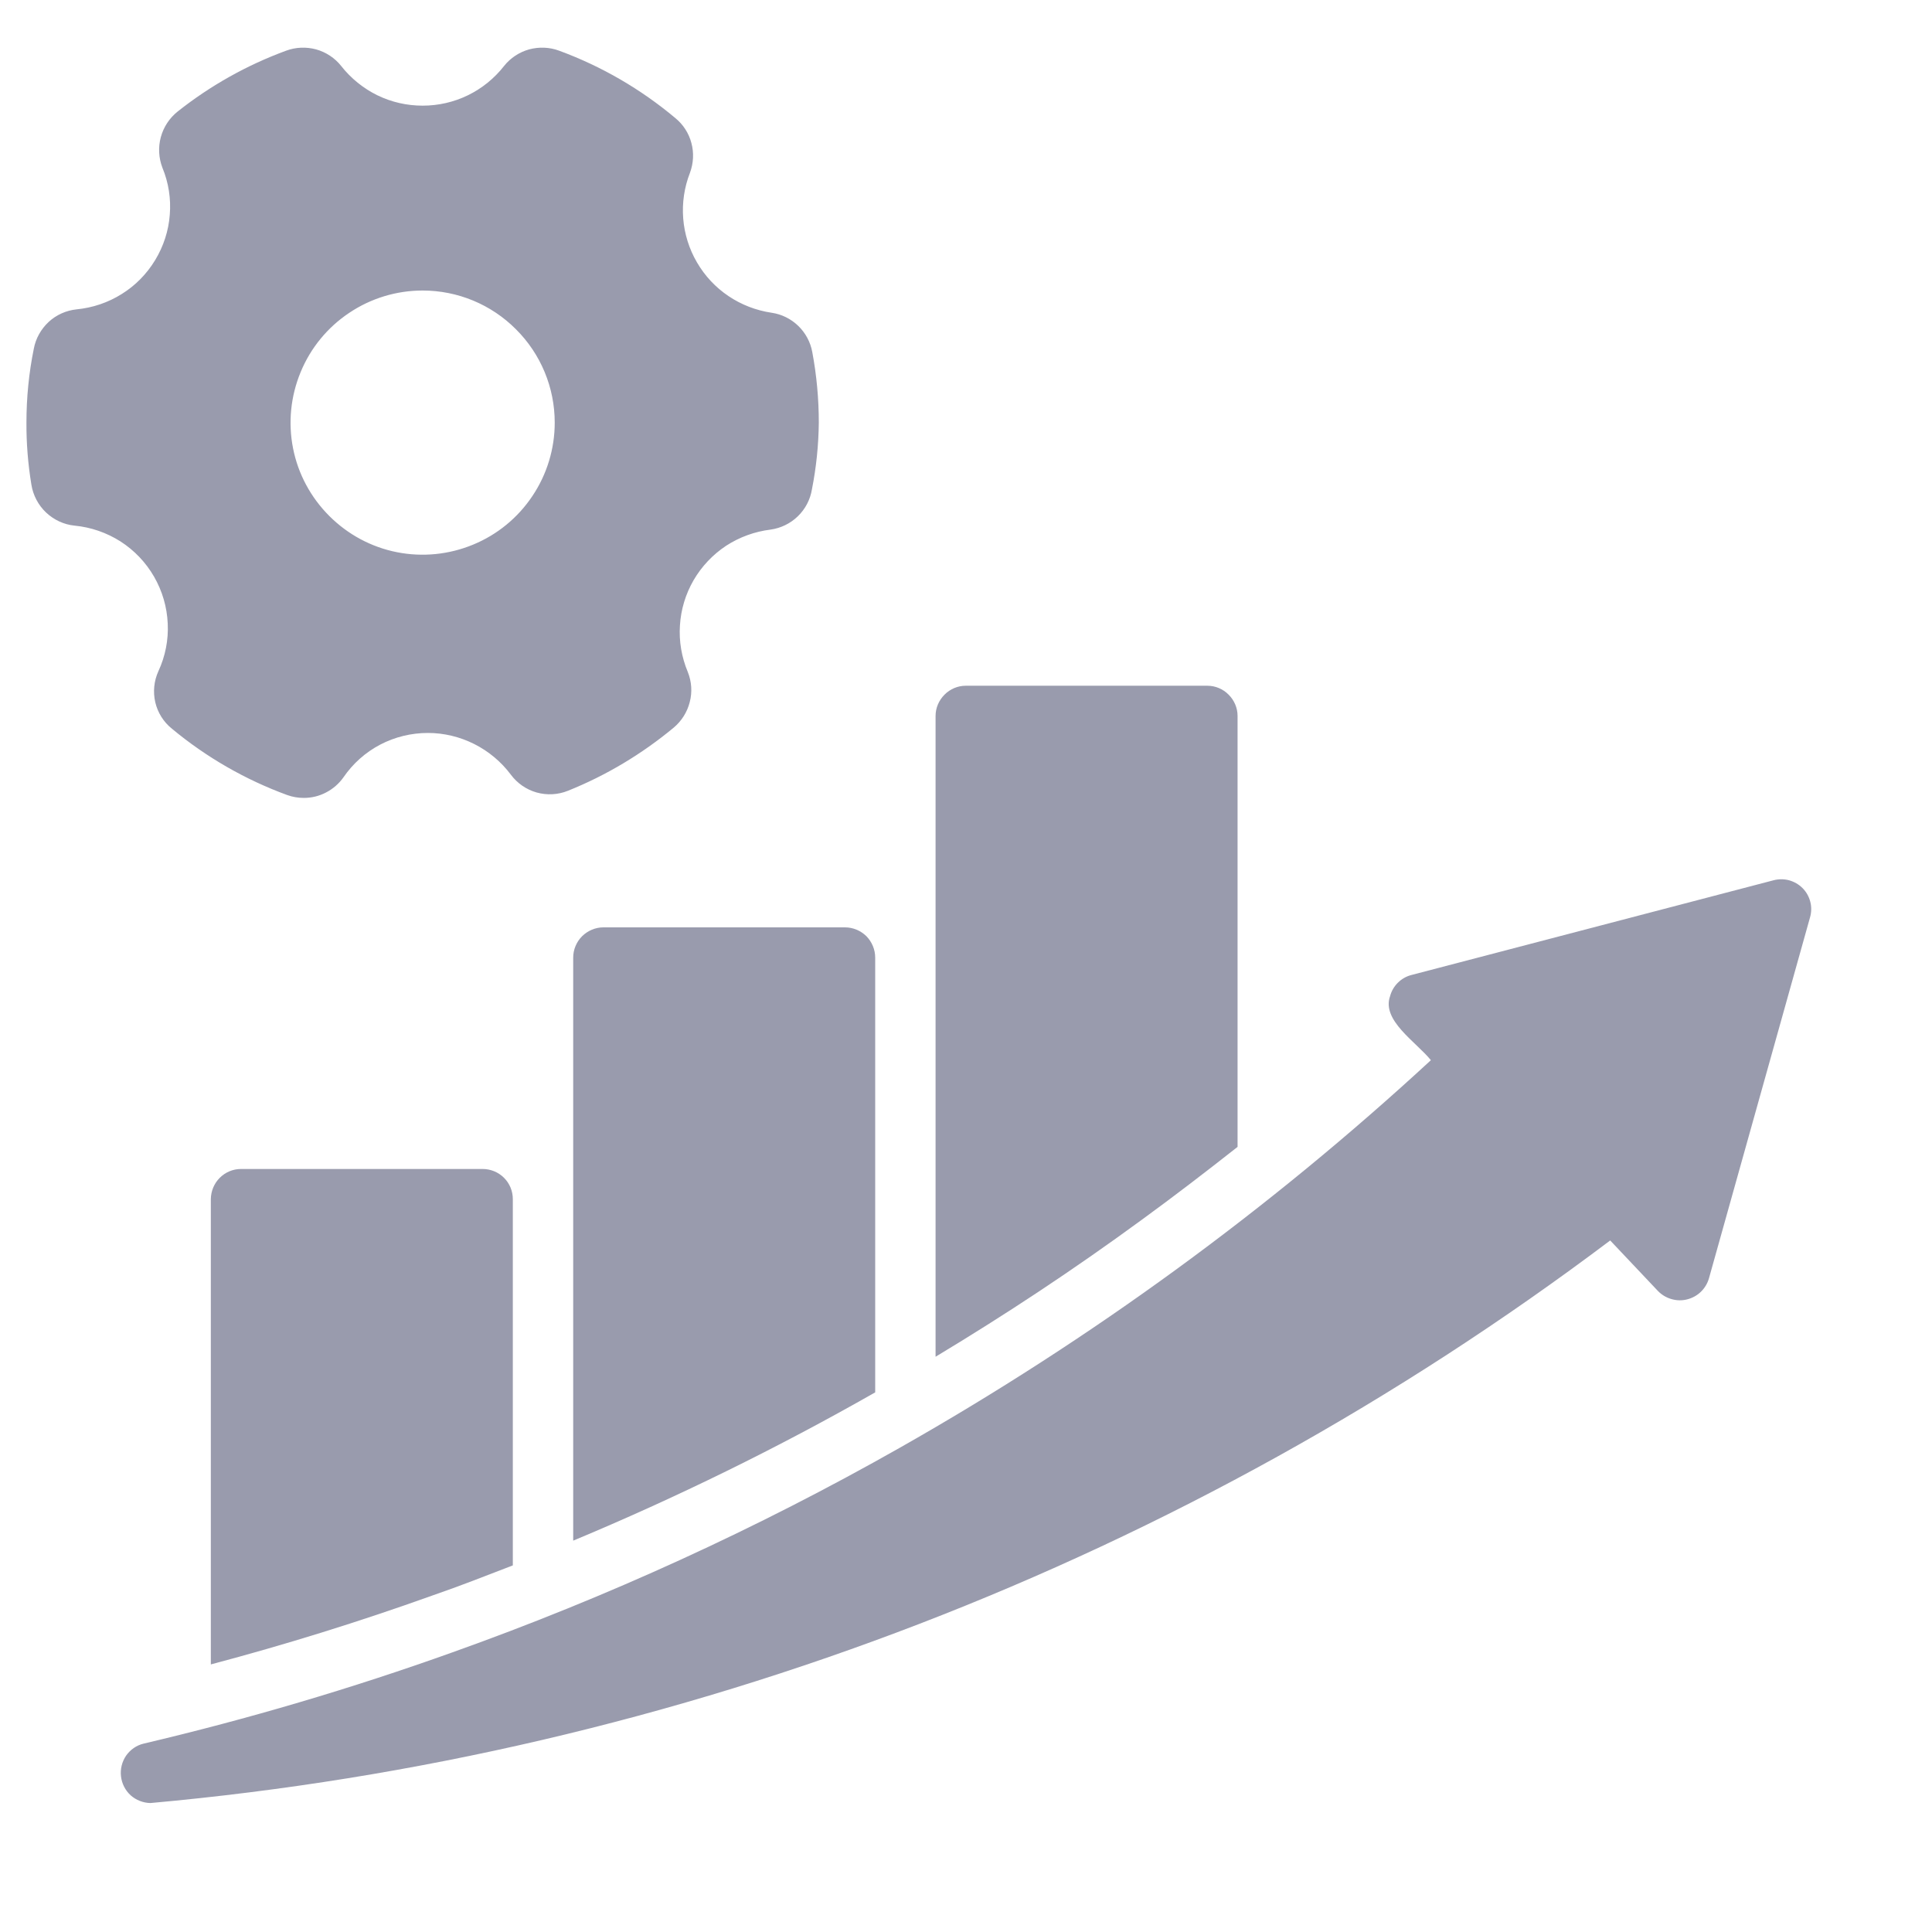 <svg width="16" height="16" viewBox="0 0 16 16" fill="none" xmlns="http://www.w3.org/2000/svg">
<path d="M14.928 7.355C14.897 7.324 14.859 7.302 14.816 7.29C14.774 7.279 14.73 7.279 14.688 7.29L11.687 8.075C11.645 8.086 11.607 8.108 11.576 8.139C11.545 8.17 11.523 8.208 11.512 8.25C11.44 8.45 11.727 8.628 11.85 8.78C10.512 10.015 9.037 11.091 7.453 11.989C6.269 12.66 5.029 13.227 3.747 13.684C2.909 13.984 2.055 14.236 1.189 14.44C1.13 14.454 1.079 14.49 1.044 14.54C1.01 14.59 0.995 14.651 1.002 14.711C1.009 14.771 1.037 14.827 1.082 14.868C1.127 14.908 1.186 14.931 1.246 14.932C5.631 14.536 9.818 12.922 13.335 10.273L13.73 10.691C13.761 10.723 13.799 10.746 13.841 10.758C13.884 10.771 13.929 10.772 13.972 10.761C14.015 10.75 14.054 10.729 14.086 10.698C14.118 10.667 14.141 10.628 14.153 10.586L14.99 7.597C15.002 7.555 15.003 7.51 14.992 7.468C14.981 7.425 14.959 7.386 14.928 7.355Z" fill="#999BAD"/>
<path d="M1.996 9.681C1.93 9.681 1.867 9.707 1.82 9.754C1.773 9.801 1.747 9.864 1.746 9.931V13.784C2.365 13.62 2.976 13.43 3.579 13.214C3.806 13.136 4.026 13.049 4.247 12.964V9.931C4.247 9.864 4.221 9.801 4.174 9.754C4.127 9.707 4.063 9.681 3.997 9.681H1.996Z" fill="#999BAD"/>
<path d="M10.249 9.498V5.929C10.249 5.863 10.222 5.8 10.175 5.753C10.129 5.706 10.065 5.679 9.999 5.679H7.998C7.932 5.679 7.868 5.706 7.822 5.753C7.775 5.8 7.748 5.863 7.748 5.929V11.236C8.329 10.886 8.884 10.52 9.454 10.103C9.723 9.907 9.986 9.705 10.249 9.498Z" fill="#999BAD"/>
<path d="M4.997 7.68C4.931 7.68 4.868 7.707 4.821 7.753C4.774 7.8 4.747 7.864 4.747 7.93V12.759C5.605 12.401 6.44 11.991 7.248 11.531V7.93C7.248 7.864 7.221 7.8 7.175 7.753C7.128 7.707 7.064 7.68 6.998 7.68H4.997Z" fill="#999BAD"/>
<g clip-path="url(#clip0_119_467)">
<path d="M6.39 2.59C6.262 2.571 6.14 2.524 6.033 2.452C5.926 2.38 5.837 2.285 5.772 2.173C5.707 2.062 5.668 1.937 5.658 1.809C5.648 1.68 5.667 1.551 5.714 1.431C5.743 1.352 5.748 1.266 5.726 1.185C5.705 1.104 5.658 1.031 5.593 0.978C5.307 0.738 4.982 0.549 4.631 0.42C4.551 0.39 4.464 0.387 4.382 0.409C4.3 0.432 4.227 0.48 4.174 0.547C4.094 0.649 3.992 0.732 3.875 0.789C3.758 0.846 3.63 0.875 3.5 0.875C3.37 0.875 3.242 0.846 3.125 0.789C3.009 0.732 2.906 0.649 2.826 0.547C2.773 0.48 2.7 0.432 2.618 0.409C2.536 0.387 2.449 0.39 2.369 0.42C2.045 0.539 1.742 0.709 1.472 0.923C1.404 0.977 1.355 1.051 1.332 1.135C1.309 1.219 1.314 1.308 1.345 1.389C1.396 1.512 1.417 1.646 1.406 1.779C1.396 1.912 1.354 2.04 1.285 2.154C1.216 2.268 1.121 2.365 1.008 2.435C0.895 2.506 0.767 2.549 0.634 2.562C0.548 2.571 0.467 2.607 0.403 2.666C0.34 2.725 0.296 2.802 0.28 2.888C0.239 3.089 0.219 3.294 0.219 3.5C0.218 3.672 0.232 3.844 0.26 4.014C0.274 4.102 0.317 4.183 0.381 4.244C0.446 4.305 0.528 4.344 0.617 4.353C0.753 4.366 0.883 4.411 0.998 4.484C1.113 4.558 1.208 4.658 1.276 4.776C1.344 4.894 1.383 5.027 1.389 5.163C1.396 5.299 1.369 5.435 1.312 5.558C1.275 5.639 1.266 5.73 1.286 5.816C1.306 5.902 1.355 5.98 1.424 6.035C1.708 6.271 2.031 6.457 2.378 6.584C2.422 6.6 2.469 6.608 2.516 6.608C2.58 6.608 2.643 6.593 2.7 6.563C2.758 6.533 2.807 6.49 2.844 6.438C2.922 6.324 3.026 6.231 3.148 6.167C3.27 6.103 3.406 6.07 3.544 6.07C3.677 6.07 3.809 6.102 3.928 6.162C4.047 6.222 4.151 6.309 4.231 6.416C4.284 6.487 4.359 6.539 4.444 6.563C4.53 6.587 4.621 6.582 4.703 6.549C5.02 6.422 5.315 6.245 5.578 6.027C5.644 5.972 5.691 5.898 5.712 5.815C5.734 5.732 5.728 5.645 5.696 5.565C5.645 5.443 5.622 5.311 5.631 5.179C5.639 5.047 5.678 4.919 5.744 4.805C5.811 4.69 5.903 4.593 6.013 4.52C6.124 4.448 6.25 4.402 6.381 4.386C6.466 4.374 6.545 4.336 6.607 4.276C6.669 4.216 6.71 4.138 6.724 4.053C6.76 3.871 6.779 3.686 6.781 3.5C6.781 3.304 6.763 3.108 6.727 2.916C6.712 2.833 6.671 2.757 6.611 2.699C6.55 2.64 6.473 2.602 6.39 2.59ZM4.594 3.5C4.594 3.716 4.53 3.928 4.409 4.108C4.289 4.288 4.118 4.428 3.919 4.51C3.719 4.593 3.499 4.615 3.287 4.573C3.074 4.531 2.88 4.426 2.727 4.273C2.574 4.12 2.469 3.926 2.427 3.713C2.385 3.501 2.407 3.281 2.49 3.081C2.572 2.882 2.712 2.711 2.892 2.591C3.072 2.47 3.284 2.406 3.5 2.406C3.79 2.406 4.068 2.521 4.273 2.727C4.479 2.932 4.594 3.21 4.594 3.5Z" fill="#999BAD"/>
</g>
<defs>
<clipPath id="clip0_119_467">
<rect width="7" height="7" fill="white"/>
</clipPath>
</defs>
</svg>
